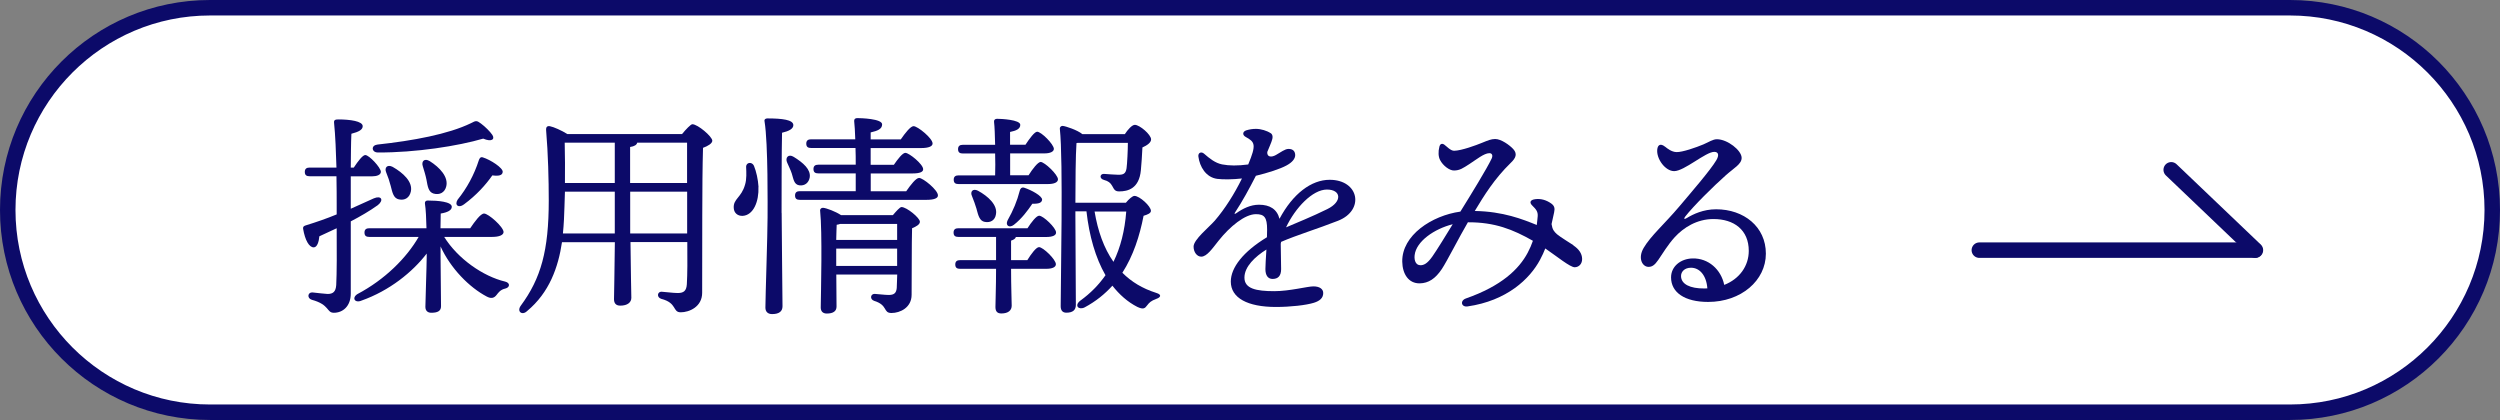 <?xml version="1.0" encoding="UTF-8"?>
<svg id="_レイヤー_2" data-name="レイヤー 2" xmlns="http://www.w3.org/2000/svg" viewBox="0 0 323 54.26">
  <rect x="0" y="0" width="323" height="54.26" fill="#808080" stroke="none"/>
  <defs>
    <style>
      .cls-1 {
        fill: none;
        stroke: #0c0a69;
        stroke-linecap: round;
        stroke-linejoin: round;
        stroke-width: 2px;
      }

      .cls-2 {
        fill: #0c0a69;
      }

      .cls-2, .cls-3 {
        stroke-width: 0px;
      }

      .cls-3 {
        fill: #fff;
      }
    </style>
  </defs>
  <g id="_レイヤー_1-2" data-name="レイヤー 1">
    <g>
      <g>
        <path class="cls-3" d="M27.13,53.26c-14.41,0-26.13-11.72-26.13-26.13S12.72,1,27.13,1h268.74c14.41,0,26.13,11.72,26.13,26.13s-11.72,26.13-26.13,26.13H27.13Z"/>
        <path class="cls-2" d="M295.87,2c13.86,0,25.13,11.27,25.13,25.13s-11.27,25.13-25.13,25.13H27.13c-13.86,0-25.13-11.27-25.13-25.13S13.27,2,27.13,2h268.74M295.87,0H27.13C12.15,0,0,12.15,0,27.13h0c0,14.98,12.15,27.13,27.13,27.13h268.74c14.98,0,27.13-12.15,27.13-27.13h0c0-14.98-12.15-27.13-27.13-27.13h0Z"/>
      </g>
      <g>
        <path class="cls-2" d="M45.32,22.77v4.2c1.04-.48,2.02-.92,2.97-1.34.98-.42,1.34.22.53.87-1.06.76-2.27,1.46-3.5,2.1v9.32c0,1.68-1.06,2.49-2.18,2.49-.98,0-.5-1.04-2.86-1.68-.64-.2-.53-.98.08-.95.76.08,1.46.17,1.96.2.7,0,1.06-.28,1.12-1.15.08-1.43.08-4.56.06-7.34-.76.34-1.51.7-2.24,1.04-.06.7-.28,1.43-.73,1.43-.59,0-1.12-.92-1.37-2.41-.03-.25.08-.34.31-.42,1.46-.45,2.8-.92,4.03-1.43v-1.32c0-.81,0-2.13-.03-3.61h-3.47c-.36,0-.62-.11-.62-.56,0-.42.25-.56.62-.56h3.47c-.06-1.99-.14-4.14-.31-5.8-.03-.34.14-.42.56-.42,1.48,0,3.14.22,3.14.87,0,.45-.48.73-1.46.98-.06,1.23-.06,2.72-.08,4.37h.39c.53-.81,1.15-1.62,1.48-1.62.5,0,1.99,1.6,2.02,2.16,0,.42-.56.59-1.12.59h-2.77ZM57.39,30.61c1.76,2.83,5.04,5.1,7.87,5.77.7.17.62.76.03.9-.64.14-.9.53-1.12.81-.36.48-.76.5-1.29.22-2.24-1.18-4.65-3.61-5.96-6.47v1.32c0,1.04.06,5.66.06,6.41,0,.62-.45.84-1.26.84-.45,0-.76-.25-.76-.76,0-.76.17-5.35.17-6.47v-.42c-1.82,2.38-4.79,4.79-8.43,6.08-.84.36-1.29-.34-.53-.84,3.56-1.88,6.36-4.68,7.92-7.39h-6.38c-.36,0-.62-.11-.62-.56,0-.42.25-.56.62-.56h7.39c-.03-1.23-.08-2.46-.2-3.19-.03-.25.11-.39.36-.39,1.26,0,3.11.14,3.11.81,0,.45-.56.73-1.43.87,0,.36-.03,1.09-.03,1.9h3.84c.59-.87,1.34-1.9,1.79-1.9.56,0,2.49,1.71,2.52,2.38,0,.39-.53.64-1.48.64h-6.19ZM48.74,18.68c4.62-.5,9.18-1.34,12.12-2.77.64-.34.73-.36,1.29.06.53.39,1.18,1.04,1.46,1.46.36.56-.08.95-1.18.48-3.22.95-8.76,1.82-13.61,1.79-.81,0-.92-.92-.08-1.01ZM50.73,21.56c1.34.76,2.63,1.93,2.35,3.19-.17.78-.76,1.18-1.54,1.01-.7-.14-.84-.87-1.06-1.74-.14-.56-.36-1.2-.59-1.76-.25-.59.14-1.06.84-.7ZM55.51,20.81c1.29.81,2.49,2.07,2.13,3.33-.2.73-.84,1.09-1.62.87-.67-.2-.76-.92-.92-1.79-.11-.56-.31-1.2-.48-1.76-.2-.62.22-1.06.9-.64ZM62.37,20.33c1.01.31,2.63,1.37,2.58,1.88-.03.45-.5.56-1.34.45-.84,1.2-2.04,2.55-3.67,3.75-.7.53-1.26.08-.81-.62,1.18-1.46,2.13-3.19,2.74-5.1.08-.22.2-.45.5-.36Z"/>
        <path class="cls-2" d="M88.13,17.31c.48-.59,1.12-1.26,1.32-1.26.7,0,2.58,1.6,2.58,2.13,0,.36-.59.7-1.2.92-.14,4.7-.08,12.6-.11,18.73,0,1.82-1.68,2.52-2.77,2.52s-.42-1.2-2.52-1.74c-.62-.2-.5-.92.03-.92.28,0,1.48.17,2.1.17.78,0,1.12-.28,1.18-1.12.08-1.26.08-3.36.06-5.46h-7.34c.03,4,.11,6.36.11,7.2,0,.59-.5,1.01-1.43,1.01-.56,0-.81-.31-.81-.84,0-.95.08-3.28.11-7.36h-6.83c-.48,3.22-1.62,6.5-4.51,8.9-.64.62-1.37.06-.81-.7,2.6-3.53,3.61-7.11,3.61-13.58,0-2.63-.08-6.02-.34-9.07-.03-.45.14-.59.5-.53.45.08,1.54.56,2.24,1.01h14.84ZM79.43,30.16v-5.4h-6.44c-.03.62-.03,1.26-.06,1.9-.03,1.12-.08,2.3-.2,3.5h6.69ZM72.96,18.43c.03,1.74.06,3.47.03,5.21h6.44v-5.21h-6.47ZM81.41,23.64h7.36v-5.21h-6.44c-.06.28-.36.48-.92.56v4.65ZM88.78,30.16v-5.4h-7.36v5.4h7.36Z"/>
        <path class="cls-2" d="M97.99,24.14c.08,1.88-.64,3.67-2.04,3.75-.62.03-1.12-.36-1.15-1.01-.08-1.2.98-1.32,1.46-3.02.22-.7.17-1.62.14-2.27-.03-.64.76-.73,1.01-.17.31.76.53,1.76.59,2.72ZM100.99,27.5c0,2.04.11,10.89.11,12.07,0,.64-.42,1.01-1.34,1.01-.56,0-.87-.31-.87-.84,0-1.29.28-9.49.28-11.65,0-1.2.08-9.55-.39-12.4-.06-.25.11-.39.36-.39,1.9,0,3.36.17,3.36.87,0,.48-.59.78-1.46.98-.06,2.02-.06,9.24-.06,10.36ZM102.3,22.43c-.14-.45-.39-.92-.59-1.4-.31-.64.14-1.2.84-.76,1.23.76,2.21,1.62,2.07,2.63-.11.7-.64,1.15-1.37,1.04-.67-.11-.73-.81-.95-1.51ZM117.09,24.7c.56-.81,1.26-1.71,1.65-1.71.53,0,2.44,1.57,2.44,2.24.03.36-.45.59-1.46.59h-16.38c-.36,0-.62-.11-.62-.56,0-.42.25-.56.62-.56h7.22v-2.3h-4.84c-.36,0-.62-.11-.62-.56,0-.42.25-.56.62-.56h4.84c0-.73,0-1.46-.03-2.16h-5.74c-.36,0-.62-.11-.62-.56,0-.42.25-.56.62-.56h5.71c-.03-.98-.08-1.82-.14-2.35-.03-.25.14-.39.39-.39.48,0,3.22.08,3.22.81,0,.62-.62.84-1.48,1.04v.9h3.89c.56-.81,1.26-1.71,1.65-1.71.53,0,2.46,1.57,2.46,2.24,0,.36-.48.59-1.48.59h-6.52v2.16h3c.5-.73,1.12-1.54,1.48-1.54.5,0,2.3,1.48,2.3,2.1.03.36-.42.56-1.37.56h-5.4v2.3h4.59ZM115.35,27.81c.42-.5.92-1.06,1.12-1.06.67,0,2.38,1.4,2.38,1.9,0,.36-.48.62-1.01.84-.06,2.16-.03,5.63-.06,8.6,0,1.65-1.48,2.35-2.6,2.35s-.42-1.01-2.24-1.57c-.59-.2-.48-.9.06-.9.22,0,1.32.14,1.82.14.7,0,.98-.25,1.04-.9.03-.48.03-1.09.06-1.74h-7.87l.03,4.14c0,.59-.42.9-1.26.9-.5,0-.78-.28-.78-.78.03-2.24.22-9.6-.08-12.52-.03-.2.17-.39.39-.36.42.03,1.62.48,2.32.95h6.69ZM108.55,28.93c-.14.06-.28.08-.45.11-.03.39-.03,1.15-.06,1.96h7.87v-2.07h-7.36ZM115.91,34.36v-2.24h-7.87v2.24h7.87Z"/>
        <path class="cls-2" d="M132.88,22.66c.53-.84,1.2-1.71,1.57-1.74.53.03,2.21,1.62,2.24,2.24,0,.42-.53.62-1.29.62h-11.56c-.36,0-.62-.11-.62-.56,0-.42.25-.56.62-.56h4.73c.03-.87.03-1.85,0-2.83h-4.17c-.36,0-.62-.11-.62-.56,0-.42.25-.56.62-.56h4.17c-.03-1.23-.06-2.32-.14-2.97-.03-.25.14-.39.39-.39.48,0,3,.11,3,.78,0,.53-.53.76-1.32.92v1.65h1.99c.53-.81,1.18-1.68,1.51-1.68.53,0,2.13,1.6,2.16,2.21,0,.39-.53.59-1.2.59h-4.45v2.83h2.38ZM131.25,30.61c-.03.2-.25.36-.62.48v2.52h2.1c.5-.81,1.15-1.68,1.51-1.68.53,0,2.18,1.6,2.18,2.21,0,.39-.5.59-1.23.59h-4.56c0,2.35.08,4.06.08,4.76,0,.59-.42,1.01-1.34,1.01-.56,0-.76-.31-.76-.84,0-.81.08-2.46.08-4.93h-4.65c-.36,0-.62-.11-.62-.56,0-.42.25-.56.62-.56h4.65v-3h-4.87c-.36,0-.62-.11-.62-.56,0-.42.25-.56.62-.56h8.93c.5-.78,1.15-1.62,1.51-1.62.53,0,2.18,1.57,2.18,2.16.03.39-.48.59-1.26.59h-3.95ZM126.19,27.05c-.17-.56-.39-1.18-.62-1.74-.25-.53.11-1.01.78-.67,1.29.7,2.58,1.85,2.32,3.08-.11.7-.67,1.09-1.43.95-.67-.11-.84-.81-1.06-1.62ZM130.19,28.45c.7-1.23,1.23-2.49,1.57-3.84.06-.25.25-.45.56-.36.95.31,2.32,1.06,2.32,1.54-.03.39-.39.56-1.26.53-.59.87-1.37,1.93-2.38,2.72-.62.48-1.15.08-.81-.59ZM145.45,26.21c.39-.48.87-.9,1.12-.9.67,0,2.13,1.34,2.13,1.93,0,.31-.42.48-.95.64-.5,2.58-1.32,5.15-2.74,7.36,1.18,1.18,2.6,2.04,4.37,2.6.84.25.5.62,0,.78-.67.25-.9.48-1.15.81-.31.42-.5.59-1.29.22-1.26-.64-2.32-1.6-3.22-2.74-.98,1.09-2.16,2.04-3.58,2.8-.76.39-1.4-.22-.56-.87,1.32-.95,2.38-2.04,3.25-3.28-1.29-2.24-2.1-5.07-2.46-8.26h-1.43v.64c0,1.04.06,10.33.06,11.45,0,.64-.36,1.01-1.23,1.01-.5,0-.73-.31-.73-.84,0-3.47.34-18.73-.11-22.93-.03-.17.14-.39.39-.36.36.03,1.88.53,2.52,1.06h5.49c.36-.56.92-1.2,1.29-1.2.62,0,2.1,1.26,2.1,1.88,0,.42-.53.78-1.12,1.04-.03.87-.14,2.3-.2,2.94-.22,2.38-1.68,2.74-2.8,2.74-.53,0-.64-.22-.9-.7-.22-.42-.53-.64-1.06-.78-.67-.17-.53-.84.03-.78.5.03,1.37.11,1.82.11.62,0,.95-.11,1.06-.84.08-.56.17-2.35.17-3.28h-6.5l-.14.03c-.11,1.43-.14,5.32-.14,7.7h6.52ZM141.42,27.33c.42,2.52,1.2,4.73,2.44,6.5.92-1.88,1.46-4.03,1.65-6.5h-4.09Z"/>
        <path class="cls-2" d="M164.16,17.19c.31.21.33.59.1,1.16-.1.24-.26.67-.53,1.29-.05.67.54.71,1.11.39.68-.38,1.17-.79,1.64-.79h0c.61,0,.85.34.86.8,0,.47-.39.94-1.11,1.33-.83.46-2.43.97-3.97,1.34-.86,1.68-1.76,3.33-2.68,4.72-.14.21-.08.27.14.12.85-.6,1.84-1.1,2.94-1.1,1.41,0,2.33.58,2.65,1.82,1.73-3.25,4.12-5.04,6.48-5.04,3.81,0,4.55,3.93,1.09,5.29-2.67,1.05-5.34,1.85-7.36,2.73-.02.08-.04.17-.05.25.02,1.27.05,2.71.05,3.27,0,.88-.4,1.27-1.1,1.27-.6,0-.93-.46-.93-1.27,0-.42.06-1.44.13-2.53-1.45.91-2.84,2.2-2.84,3.63s1.51,1.75,3.87,1.75c1.96,0,4.28-.62,5.04-.62s1.27.31,1.27.86c0,.64-.44,1.02-1.21,1.26-1,.31-3,.54-4.9.54-3.66,0-5.83-1.16-5.83-3.28,0-1.8,1.59-3.86,4.67-5.73.01-.37.02-.72.02-1,0-1.58-.37-1.98-1.44-1.98-1.42,0-3.36,1.58-4.83,3.43-.79.99-1.51,2.06-2.24,2.06-.54,0-.99-.57-.99-1.3,0-.91,1.99-2.49,2.74-3.35,1.3-1.51,2.53-3.45,3.51-5.45-1.15.13-2.44.15-3.2.05-1.46-.2-2.26-1.57-2.43-2.89-.06-.49.38-.68.74-.36.7.61,1.43,1.2,2.32,1.38.93.18,1.99.19,3.38.01,1.07-2.57.88-2.9-.33-3.56-.45-.25-.41-.69.08-.85.42-.13.82-.19,1.25-.19.65,0,1.43.24,1.9.56h0ZM166.17,29.37c1.35-.58,3.37-1.39,5.31-2.35,1.99-.97,1.81-2.53-.04-2.53s-4.08,2.34-5.28,4.88Z"/>
        <path class="cls-2" d="M203.27,31.7c.72.48,1.13,1.06,1.14,1.75.01.62-.39,1.07-.96,1.08-.59,0-2.3-1.4-3.8-2.43-.17.45-.39.92-.68,1.47h0c-1.33,2.48-4.29,5.29-9.36,6.02-.82.12-1.01-.75-.21-1.03,4.59-1.61,6.84-3.77,7.98-5.91.28-.53.5-1.04.67-1.54-2.57-1.46-4.92-2.41-8.4-2.39-1.13,1.93-2.71,5.05-3.36,6.03-.84,1.26-1.73,1.84-2.86,1.86-1.45.02-2.23-1.21-2.26-2.8-.06-3.41,3.82-5.96,7.51-6.47,1.35-2.17,3.43-5.56,4.04-6.85.2-.43.03-.71-.3-.7-.69.01-1.68.83-2.58,1.41-.83.53-1.23.82-1.98.83-.59.01-1.43-.63-1.8-1.35-.23-.43-.26-1.08-.09-1.73.09-.36.33-.46.62-.27.29.2.82.81,1.29.8.96-.02,2.87-.73,3.55-1.01.86-.35,1.21-.5,1.74-.51.77-.01,1.89.8,2.35,1.31.54.61.33,1.14-.32,1.76-2.15,2.09-3.47,4.26-4.66,6.23,3.66.06,6.19,1.07,8.01,1.81.06-.44.09-.83.12-1.14.04-.57-.19-.87-.69-1.36-.43-.41-.29-.76.41-.84.7-.08,1.38.11,2.01.55.44.31.51.63.39,1.17-.13.57-.24,1.06-.33,1.5.11.72.32.97.71,1.32.33.3,1.86,1.24,2.11,1.41h0ZM183.49,34.27c.45,0,.89-.17,1.57-1.13.56-.79,1.91-2.99,2.63-4.17-2.38.6-4.72,2.21-4.92,4-.09.78.23,1.3.72,1.29Z"/>
        <path class="cls-2" d="M215.14,18.96c.31.25.84.67,1.46.69.75.03,2.57-.61,3.47-.99.73-.31,1.22-.67,1.76-.67,1.34,0,3.19,1.43,3.19,2.41,0,.81-.99,1.3-2.04,2.24-1.61,1.43-4.19,3.98-5.24,5.33-.22.28-.16.42.18.21.83-.51,2.15-1.14,3.8-1.14,3.58,0,6.43,2.25,6.43,5.73s-3.21,6.24-7.46,6.24c-3.02,0-4.79-1.22-4.79-3.17,0-1.41,1.22-2.41,2.77-2.45,2.06-.05,3.69,1.43,4.1,3.42,1.99-.78,3.17-2.46,3.17-4.4,0-2.71-1.91-4.11-4.56-4.11-2.16,0-3.88,1.12-5.01,2.35-.9.99-1.56,2.12-2.12,2.93-.48.7-.82.9-1.26.9-.79,0-1.42-1.1-.63-2.45.9-1.54,2.71-3.11,4.62-5.37,1.45-1.72,4.01-4.67,4.77-5.96.38-.64.29-1.08-.27-1.08-1.11,0-3.87,2.49-5.18,2.49-1.15,0-2.33-1.61-2.18-2.83.07-.55.41-.8,1-.33h0ZM220.16,37.27c.14,0,.29,0,.43-.01-.12-1.68-1-2.67-2.11-2.67-.84,0-1.29.52-1.29,1.07,0,1.07,1.2,1.62,2.98,1.61Z"/>
      </g>
      <g>
        <line class="cls-1" x1="255.73" y1="32.32" x2="291.32" y2="32.32"/>
        <line class="cls-1" x1="280.52" y1="21.94" x2="291.4" y2="32.32"/>
      </g>
    </g>
  </g>
</svg>